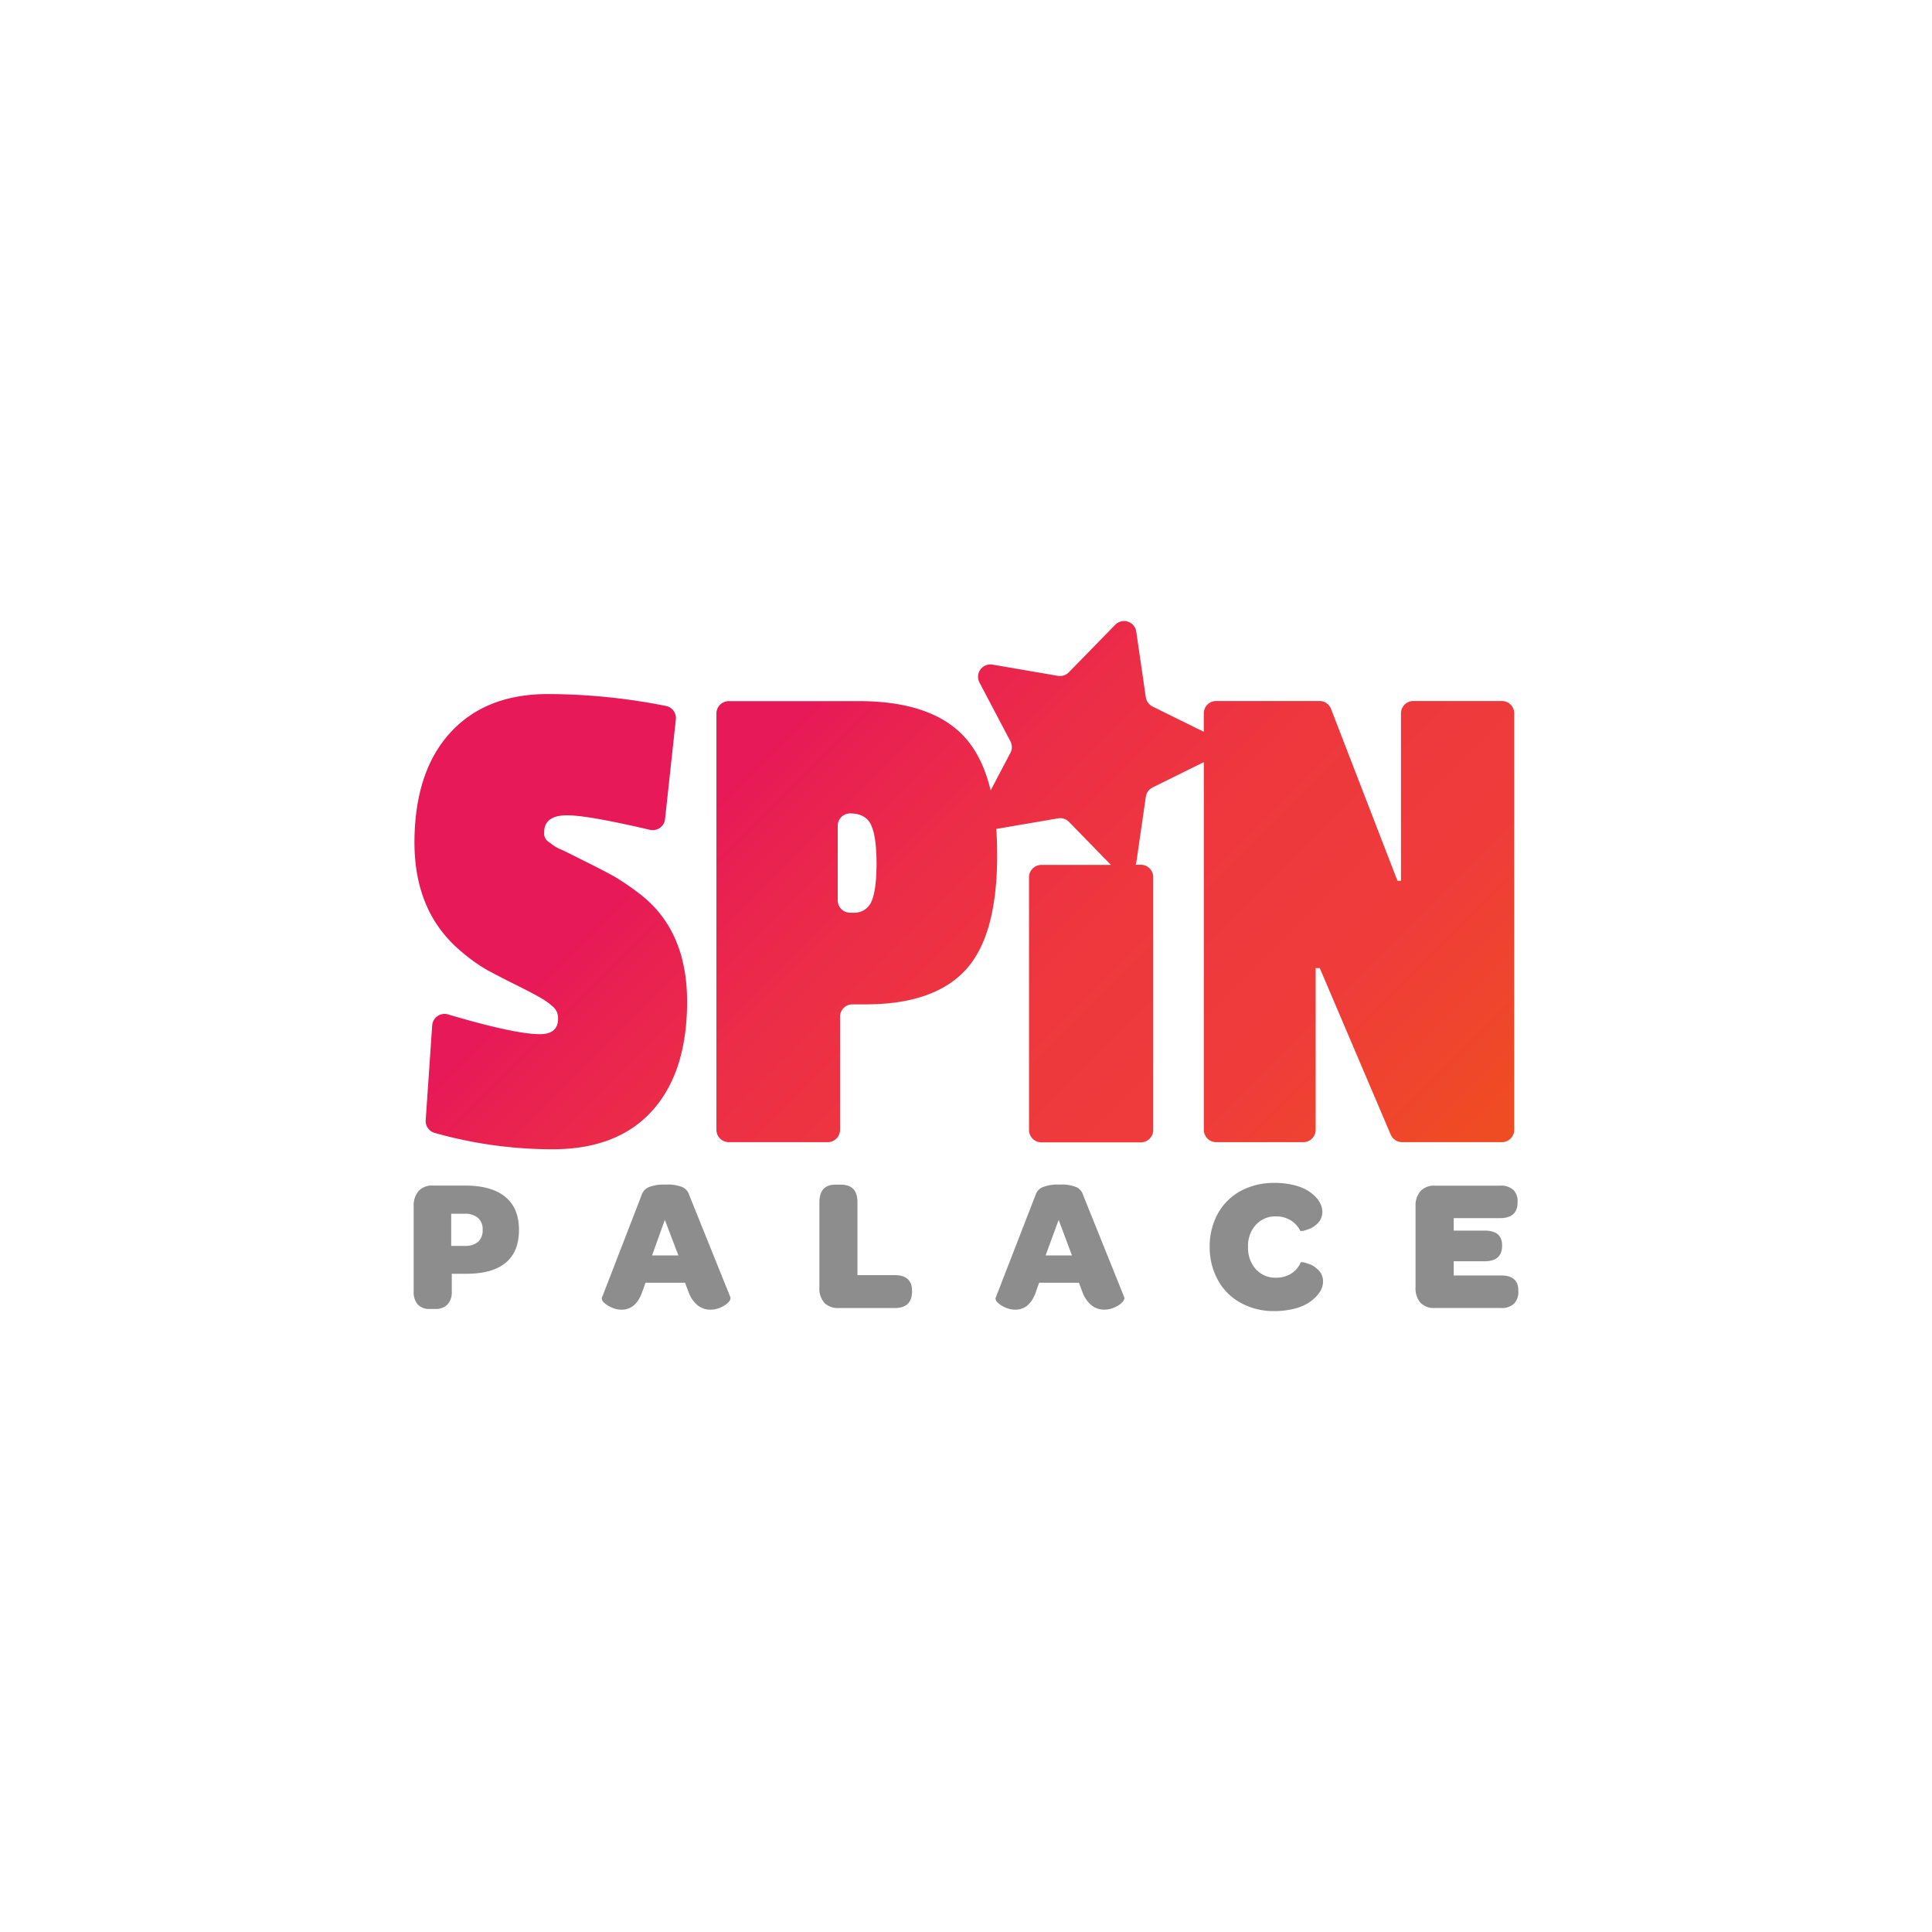 <svg id="Layer_1" data-name="Layer 1" xmlns="http://www.w3.org/2000/svg" xmlns:xlink="http://www.w3.org/1999/xlink" viewBox="0 0 500 500"><defs><style>.cls-1{fill:url(#linear-gradient);}.cls-2{fill:#8e8d8d;}</style><linearGradient id="linear-gradient" x1="159.85" y1="-4368.62" x2="349.63" y2="-4558.39" gradientTransform="matrix(1, 0, 0, -1, 0, -4222.43)" gradientUnits="userSpaceOnUse"><stop offset="0.23" stop-color="#e71958"/><stop offset="0.23" stop-color="#e71a57"/><stop offset="0.41" stop-color="#ec2d47"/><stop offset="0.59" stop-color="#ee383d"/><stop offset="0.78" stop-color="#ef3c3a"/><stop offset="0.98" stop-color="#ef4c23"/></linearGradient></defs><title>111_500x500_dark</title><g id="Layer_1-2" data-name="Layer 1-2"><path class="cls-1" d="M165.91,231.61a70.45,70.45,0,0,0-6.47-4.5c-1.58-.92-3.91-2.14-7-3.68L147,220.71c-.55-.27-1.27-.64-2.14-1a8.9,8.9,0,0,1-1.75-1c-.3-.24-.76-.58-1.37-1a2.62,2.62,0,0,1-.91-2.3q0-4.41,5.94-4.41,5.37,0,21.45,3.76a3.2,3.2,0,0,0,3.83-2.41,2.21,2.21,0,0,0,.06-.34l2.8-25.85a3.2,3.2,0,0,0-2.52-3.45,157.64,157.64,0,0,0-30.57-3.09q-16.23,0-25.37,10.09T107.26,218q0,18.19,12.19,28.31a43.47,43.47,0,0,0,6.86,4.87c1.92,1,4.31,2.27,7.16,3.68s5,2.55,6.47,3.4a17.84,17.84,0,0,1,3.35,2.44,3.88,3.88,0,0,1,1.14,2.94c0,2.66-1.57,4-4.72,4q-6.47,0-23.73-5.1a3.19,3.19,0,0,0-4,2.15,3.23,3.23,0,0,0-.13.69l-1.68,24.51a3.2,3.2,0,0,0,2.3,3.3A112,112,0,0,0,143,297.43q16.83,0,25.82-10t9-28.22Q177.8,241,165.91,231.61Zm222.71-50.19H365.77a3.2,3.2,0,0,0-3.2,3.2v43.32h-.91l-17.19-44.47a3.16,3.16,0,0,0-3-2.05H314.74a3.2,3.2,0,0,0-3.2,3.2v4.77l-13.26-6.54a3.26,3.26,0,0,1-1.75-2.41l-2.47-17a3.19,3.19,0,0,0-5.45-1.74l-12,12.29a3.19,3.19,0,0,1-2.83.92L256.86,172a3.2,3.2,0,0,0-3.37,4.64l8,15.2a3.19,3.19,0,0,1,0,3l-5.11,9.72q-2.12-8.81-6.85-13.92-8.53-9.18-27.27-9.19H188.61a3.2,3.2,0,0,0-3.2,3.2V292.39a3.2,3.2,0,0,0,3.2,3.2H214.2a3.2,3.2,0,0,0,3.2-3.2V263.12a3.19,3.19,0,0,1,3.19-3.19H224q17.67,0,25.9-8.92T258.06,221c0-2.26-.08-4.41-.23-6.47l16-2.74a3.17,3.17,0,0,1,2.83.92l10.85,11.13h-18a3.2,3.2,0,0,0-3.2,3.2v65.4a3.2,3.2,0,0,0,3.2,3.2h25.74a3.2,3.2,0,0,0,3.2-3.2V227a3.2,3.2,0,0,0-3.2-3.2h-1.33a3.43,3.43,0,0,0,.16-.61l2.46-17a3.21,3.21,0,0,1,1.75-2.4l13.26-6.55v95.15a3.2,3.2,0,0,0,3.2,3.2h22.54a3.2,3.2,0,0,0,3.2-3.2V250.55h1.07l18.36,43.1a3.23,3.23,0,0,0,3,1.94h25.76a3.2,3.2,0,0,0,3.2-3.2h0V184.62a3.2,3.2,0,0,0-3.2-3.2ZM225.55,233.27a4.8,4.8,0,0,1-4.8,2.94H220a3.2,3.2,0,0,1-3.2-3.2v-19.3a3.2,3.2,0,0,1,3.2-3.2q4,0,5.41,2.94t1.44,9.93Q226.84,230.33,225.55,233.27Z"/><path class="cls-2" d="M107.06,334.22v-22a5.74,5.74,0,0,1,1.29-4,4.72,4.72,0,0,1,3.71-1.4h8.3q6.81,0,10.38,2.91t3.57,8.55q0,5.67-3.44,8.52t-10.16,2.85h-3.79v4.59a4.73,4.73,0,0,1-1.1,3.36,4.31,4.31,0,0,1-3.21,1.16h-1.43a4,4,0,0,1-3.06-1.16A4.82,4.82,0,0,1,107.06,334.22Zm9.71-11.78h3.57a5,5,0,0,0,3.4-1.06,4,4,0,0,0,1.17-3.1,3.88,3.88,0,0,0-1.21-3.1,5.13,5.13,0,0,0-3.5-1.06h-3.43Z"/><path class="cls-2" d="M155.75,335.91l10.31-26.65a3.25,3.25,0,0,1,1.77-2,10.57,10.57,0,0,1,4.45-.68,10,10,0,0,1,4.39.67,3.24,3.24,0,0,1,1.69,2l10.7,26.57a.6.6,0,0,1,0,.19,1.67,1.67,0,0,1-.53,1,5.68,5.68,0,0,1-2,1.34,6.7,6.7,0,0,1-2.72.6,5.35,5.35,0,0,1-3.2-1.09,7.76,7.76,0,0,1-2.44-3.55l-.89-2.34H167.06l-.88,2.44c-1.06,3-2.83,4.54-5.34,4.54a6.41,6.41,0,0,1-2.55-.57,6.6,6.6,0,0,1-2-1.29,1.59,1.59,0,0,1-.55-1A1.09,1.09,0,0,1,155.75,335.91Zm13-11h6.82l-3.51-9.2Z"/><path class="cls-2" d="M212.06,333.14v-22c0-3,1.37-4.55,4.13-4.55h1.44c2.86,0,4.28,1.52,4.28,4.55V330h9.61c3,0,4.52,1.35,4.51,4.07v.15q0,4.31-4.52,4.3H217.06a4.92,4.92,0,0,1-3.72-1.35A5.6,5.6,0,0,1,212.06,333.14Z"/><path class="cls-2" d="M257.66,335.91,268,309.26a3.25,3.25,0,0,1,1.77-2,10.57,10.57,0,0,1,4.45-.68,10,10,0,0,1,4.39.67,3.24,3.24,0,0,1,1.69,2l10.69,26.56a.6.6,0,0,1,0,.19,1.67,1.67,0,0,1-.53,1,5.68,5.68,0,0,1-2,1.34,6.7,6.7,0,0,1-2.72.6,5.29,5.29,0,0,1-3.2-1.09,7.77,7.77,0,0,1-2.43-3.54l-.89-2.34H268.93l-.87,2.44c-1.05,3-2.82,4.54-5.33,4.54a6.41,6.41,0,0,1-2.55-.57,6.6,6.6,0,0,1-2-1.29,1.59,1.59,0,0,1-.55-1A.48.48,0,0,1,257.66,335.91Zm12.94-11h6.82l-3.44-9.2Z"/><path class="cls-2" d="M313.06,322.63a17.59,17.59,0,0,1,1.22-6.62,14.87,14.87,0,0,1,8.68-8.65,18,18,0,0,1,6.77-1.23,20.32,20.32,0,0,1,4.73.49,12.81,12.81,0,0,1,3.6,1.29,10.38,10.38,0,0,1,2.37,1.8,6.45,6.45,0,0,1,1.38,2,4.74,4.74,0,0,1,.42,1.9,4.23,4.23,0,0,1-1.11,2.88,8.11,8.11,0,0,1-1.09.93,4.91,4.91,0,0,1-1.2.63c-.4.14-.77.27-1.11.37a3,3,0,0,1-.84.15h-.36A6.55,6.55,0,0,0,334,315.8a7.16,7.16,0,0,0-3.78-1A6.79,6.79,0,0,0,325,317a8,8,0,0,0-2,5.72,8.16,8.16,0,0,0,2,5.74,6.77,6.77,0,0,0,5.15,2.21,7.29,7.29,0,0,0,4-1.05,6.39,6.39,0,0,0,2.49-2.95,1.15,1.15,0,0,1,.37,0,2.64,2.64,0,0,1,.83.15l1.13.37a4.68,4.68,0,0,1,1.21.64,8.87,8.87,0,0,1,1.1.93,3.93,3.93,0,0,1,.81,1.27,4.25,4.25,0,0,1,.32,1.62,5.07,5.07,0,0,1-.43,1.95,7,7,0,0,1-1.42,2,10.48,10.48,0,0,1-2.39,1.85,13.58,13.58,0,0,1-3.6,1.34,21.46,21.46,0,0,1-4.8.52,17.76,17.76,0,0,1-8.71-2.15,14.79,14.79,0,0,1-5.87-5.89A17.56,17.56,0,0,1,313.06,322.63Z"/><path class="cls-2" d="M366.34,333.14V312.25a5.74,5.74,0,0,1,1.29-4,4.8,4.8,0,0,1,3.71-1.4h16.87a4.76,4.76,0,0,1,3.42,1.07,4,4,0,0,1,1.12,3v.24c0,2.72-1.51,4.09-4.53,4.09h-12v3.23h8q4.51,0,4.52,3.78v.15c0,2.66-1.51,4-4.52,4h-8v3.68h12.24c3,0,4.49,1.29,4.48,3.88v.24a4.3,4.3,0,0,1-1.11,3.19,4.67,4.67,0,0,1-3.38,1.11H371.34a4.92,4.92,0,0,1-3.72-1.35A5.7,5.7,0,0,1,366.34,333.14Z"/></g></svg>